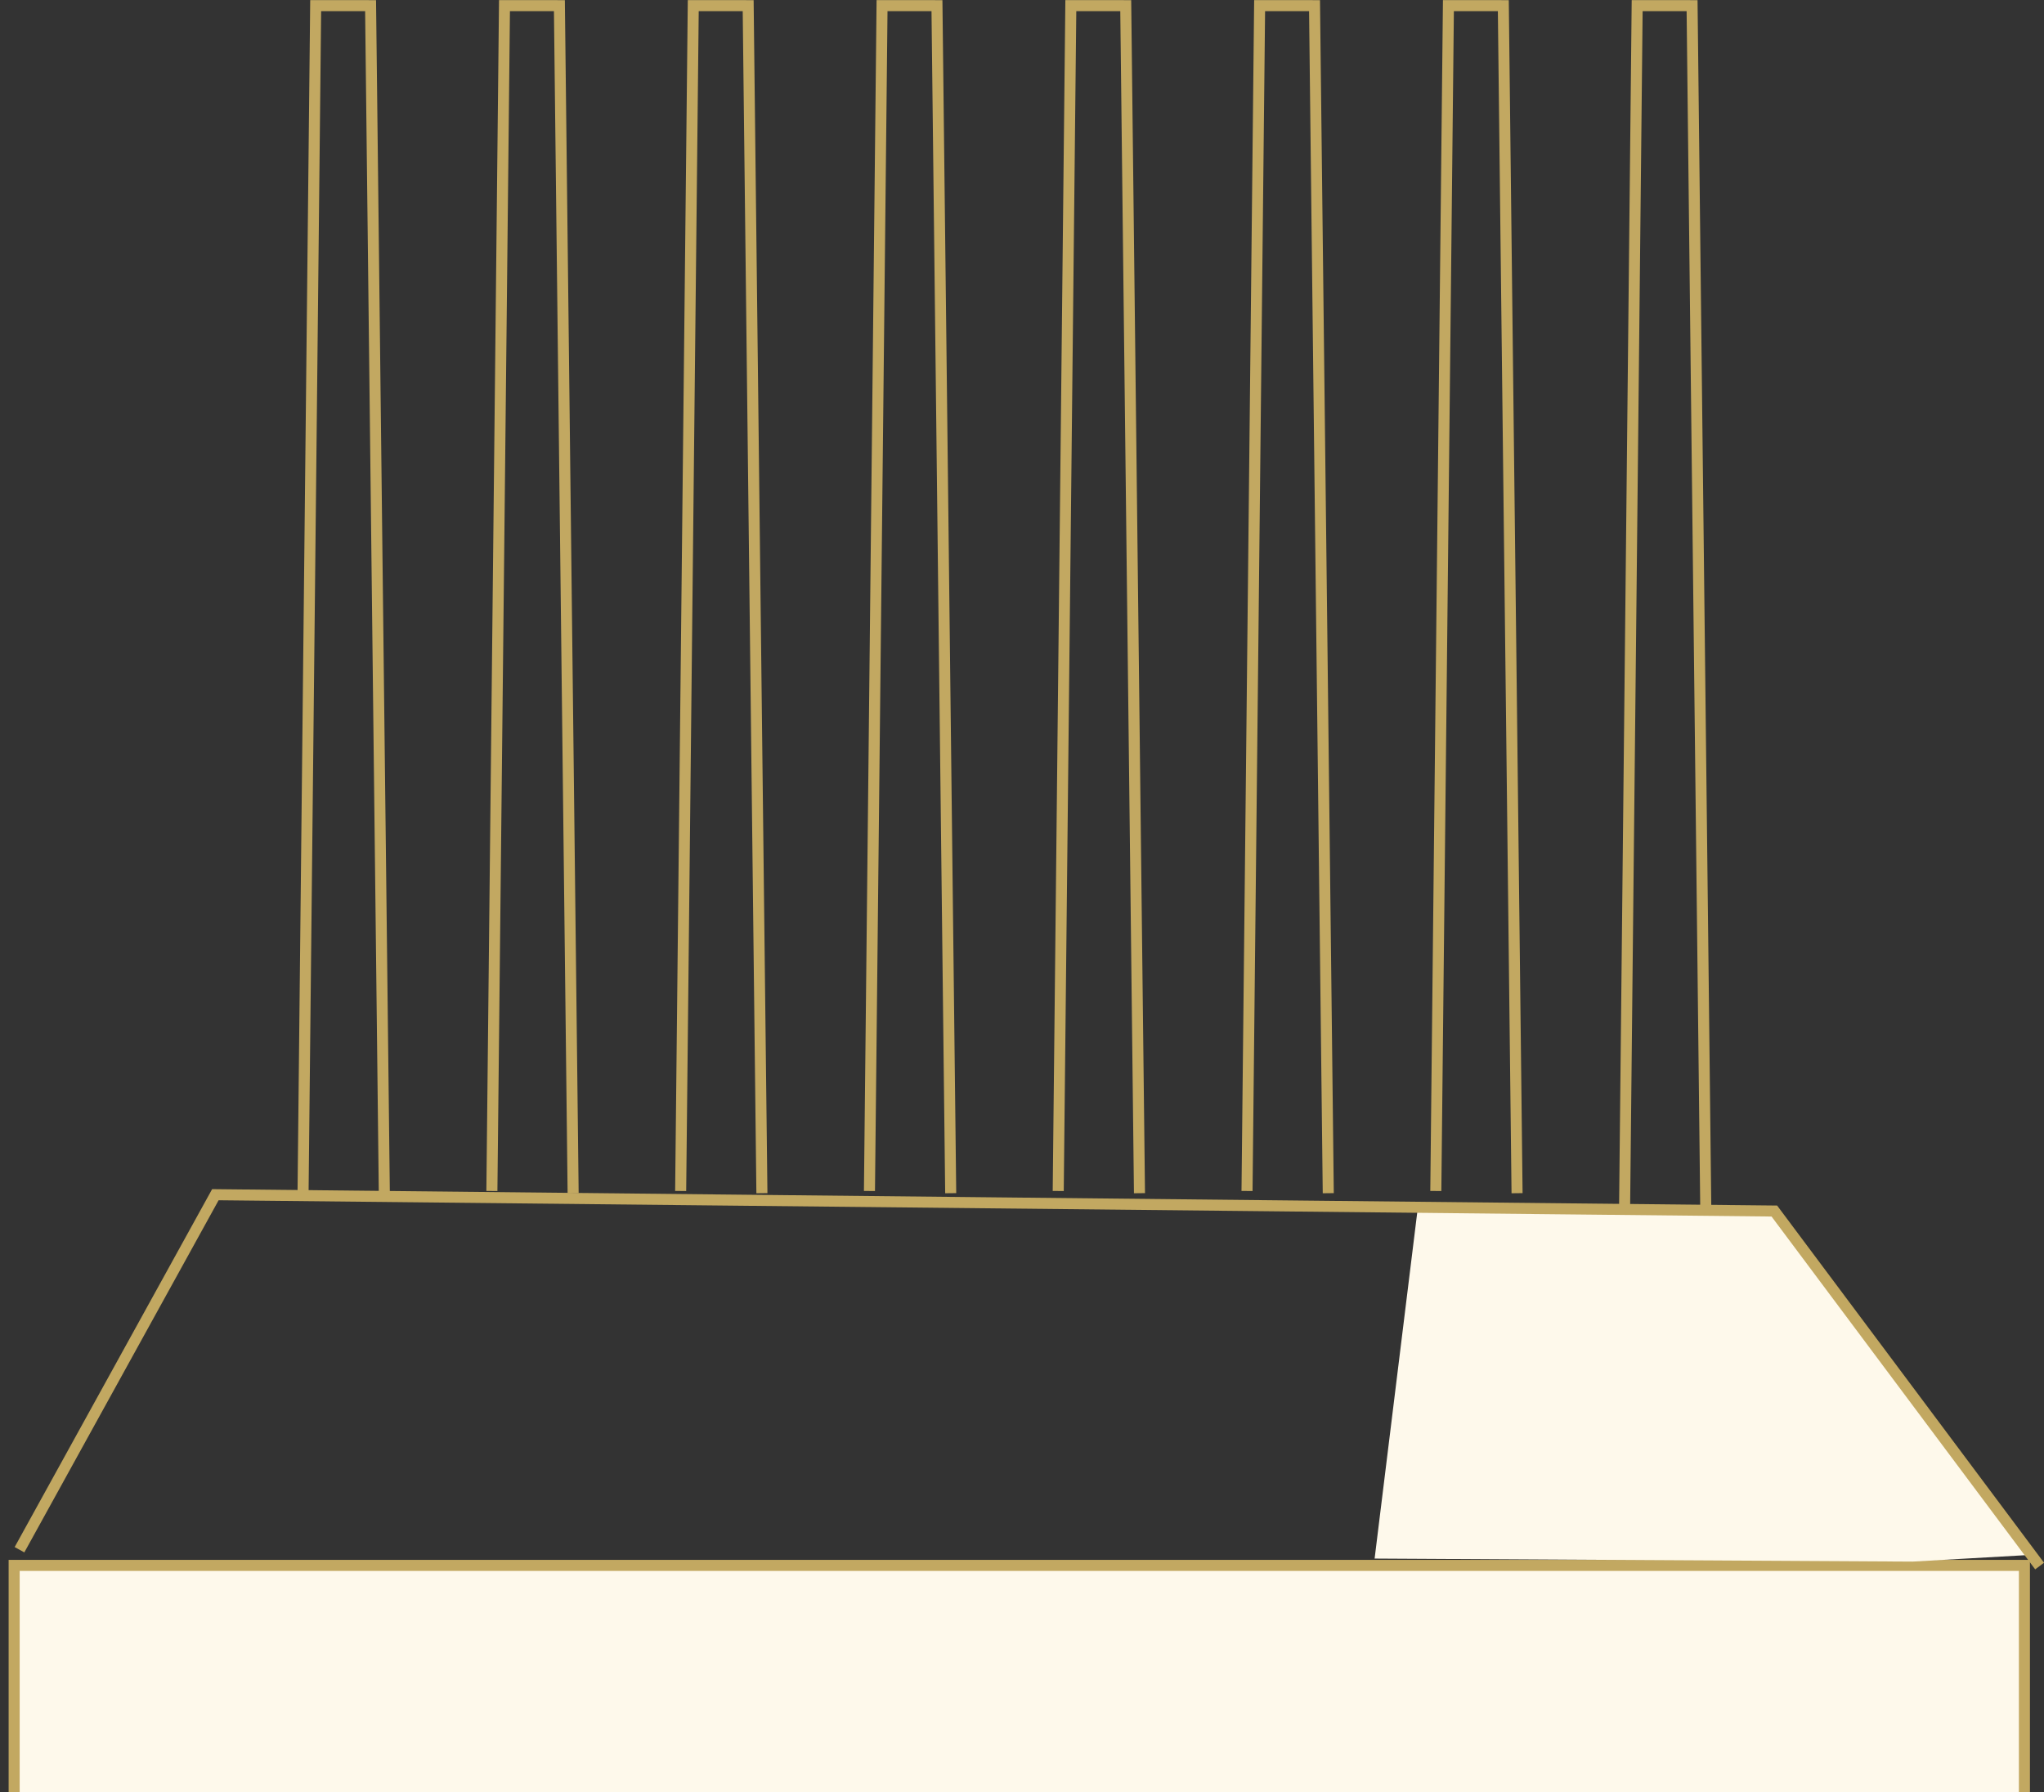 <svg width="203" height="178" viewBox="0 0 203 178" fill="none" xmlns="http://www.w3.org/2000/svg">
<rect x="0" y="0" width="203" height="178" fill="#333333" stroke="none"/>
<rect x="1.406" y="155.482" width="199.649" height="31.961" fill="#FEF9EB" stroke="#C2A861" stroke-width="1.097"/>
<path d="M136.52 154.806L189.952 155.106L201.291 154.462L176.154 120.692L140.844 119.691L136.52 154.806Z" fill="#FEF9EB"/>
<path d="M1.936 153.927L21.389 118.664L176.219 120.286L202.564 155.548" stroke="#C2A861" stroke-width="1.097"/>
<path d="M30.1 118.295L31.351 0.561L36.805 0.562L38.169 118.514" stroke="#C2A861" stroke-width="1.097"/>
<path d="M48.852 118.295L50.103 0.561L55.557 0.562L56.921 118.514" stroke="#C2A861" stroke-width="1.097"/>
<path d="M67.6 118.295L68.851 0.561L74.305 0.562L75.669 118.514" stroke="#C2A861" stroke-width="1.097"/>
<path d="M86.35 118.295L87.601 0.561L93.055 0.562L94.419 118.514" stroke="#C2A861" stroke-width="1.097"/>
<path d="M105.098 118.295L106.349 0.561L111.803 0.562L113.167 118.514" stroke="#C2A861" stroke-width="1.097"/>
<path d="M123.848 118.295L125.099 0.561L130.553 0.562L131.917 118.514" stroke="#C2A861" stroke-width="1.097"/>
<path d="M142.598 118.295L143.849 0.561L149.303 0.562L150.667 118.514" stroke="#C2A861" stroke-width="1.097"/>
<path d="M161.344 120.204L162.595 0.561L168.049 0.562L169.413 120.427" stroke="#C2A861" stroke-width="1.097"/>
</svg>
